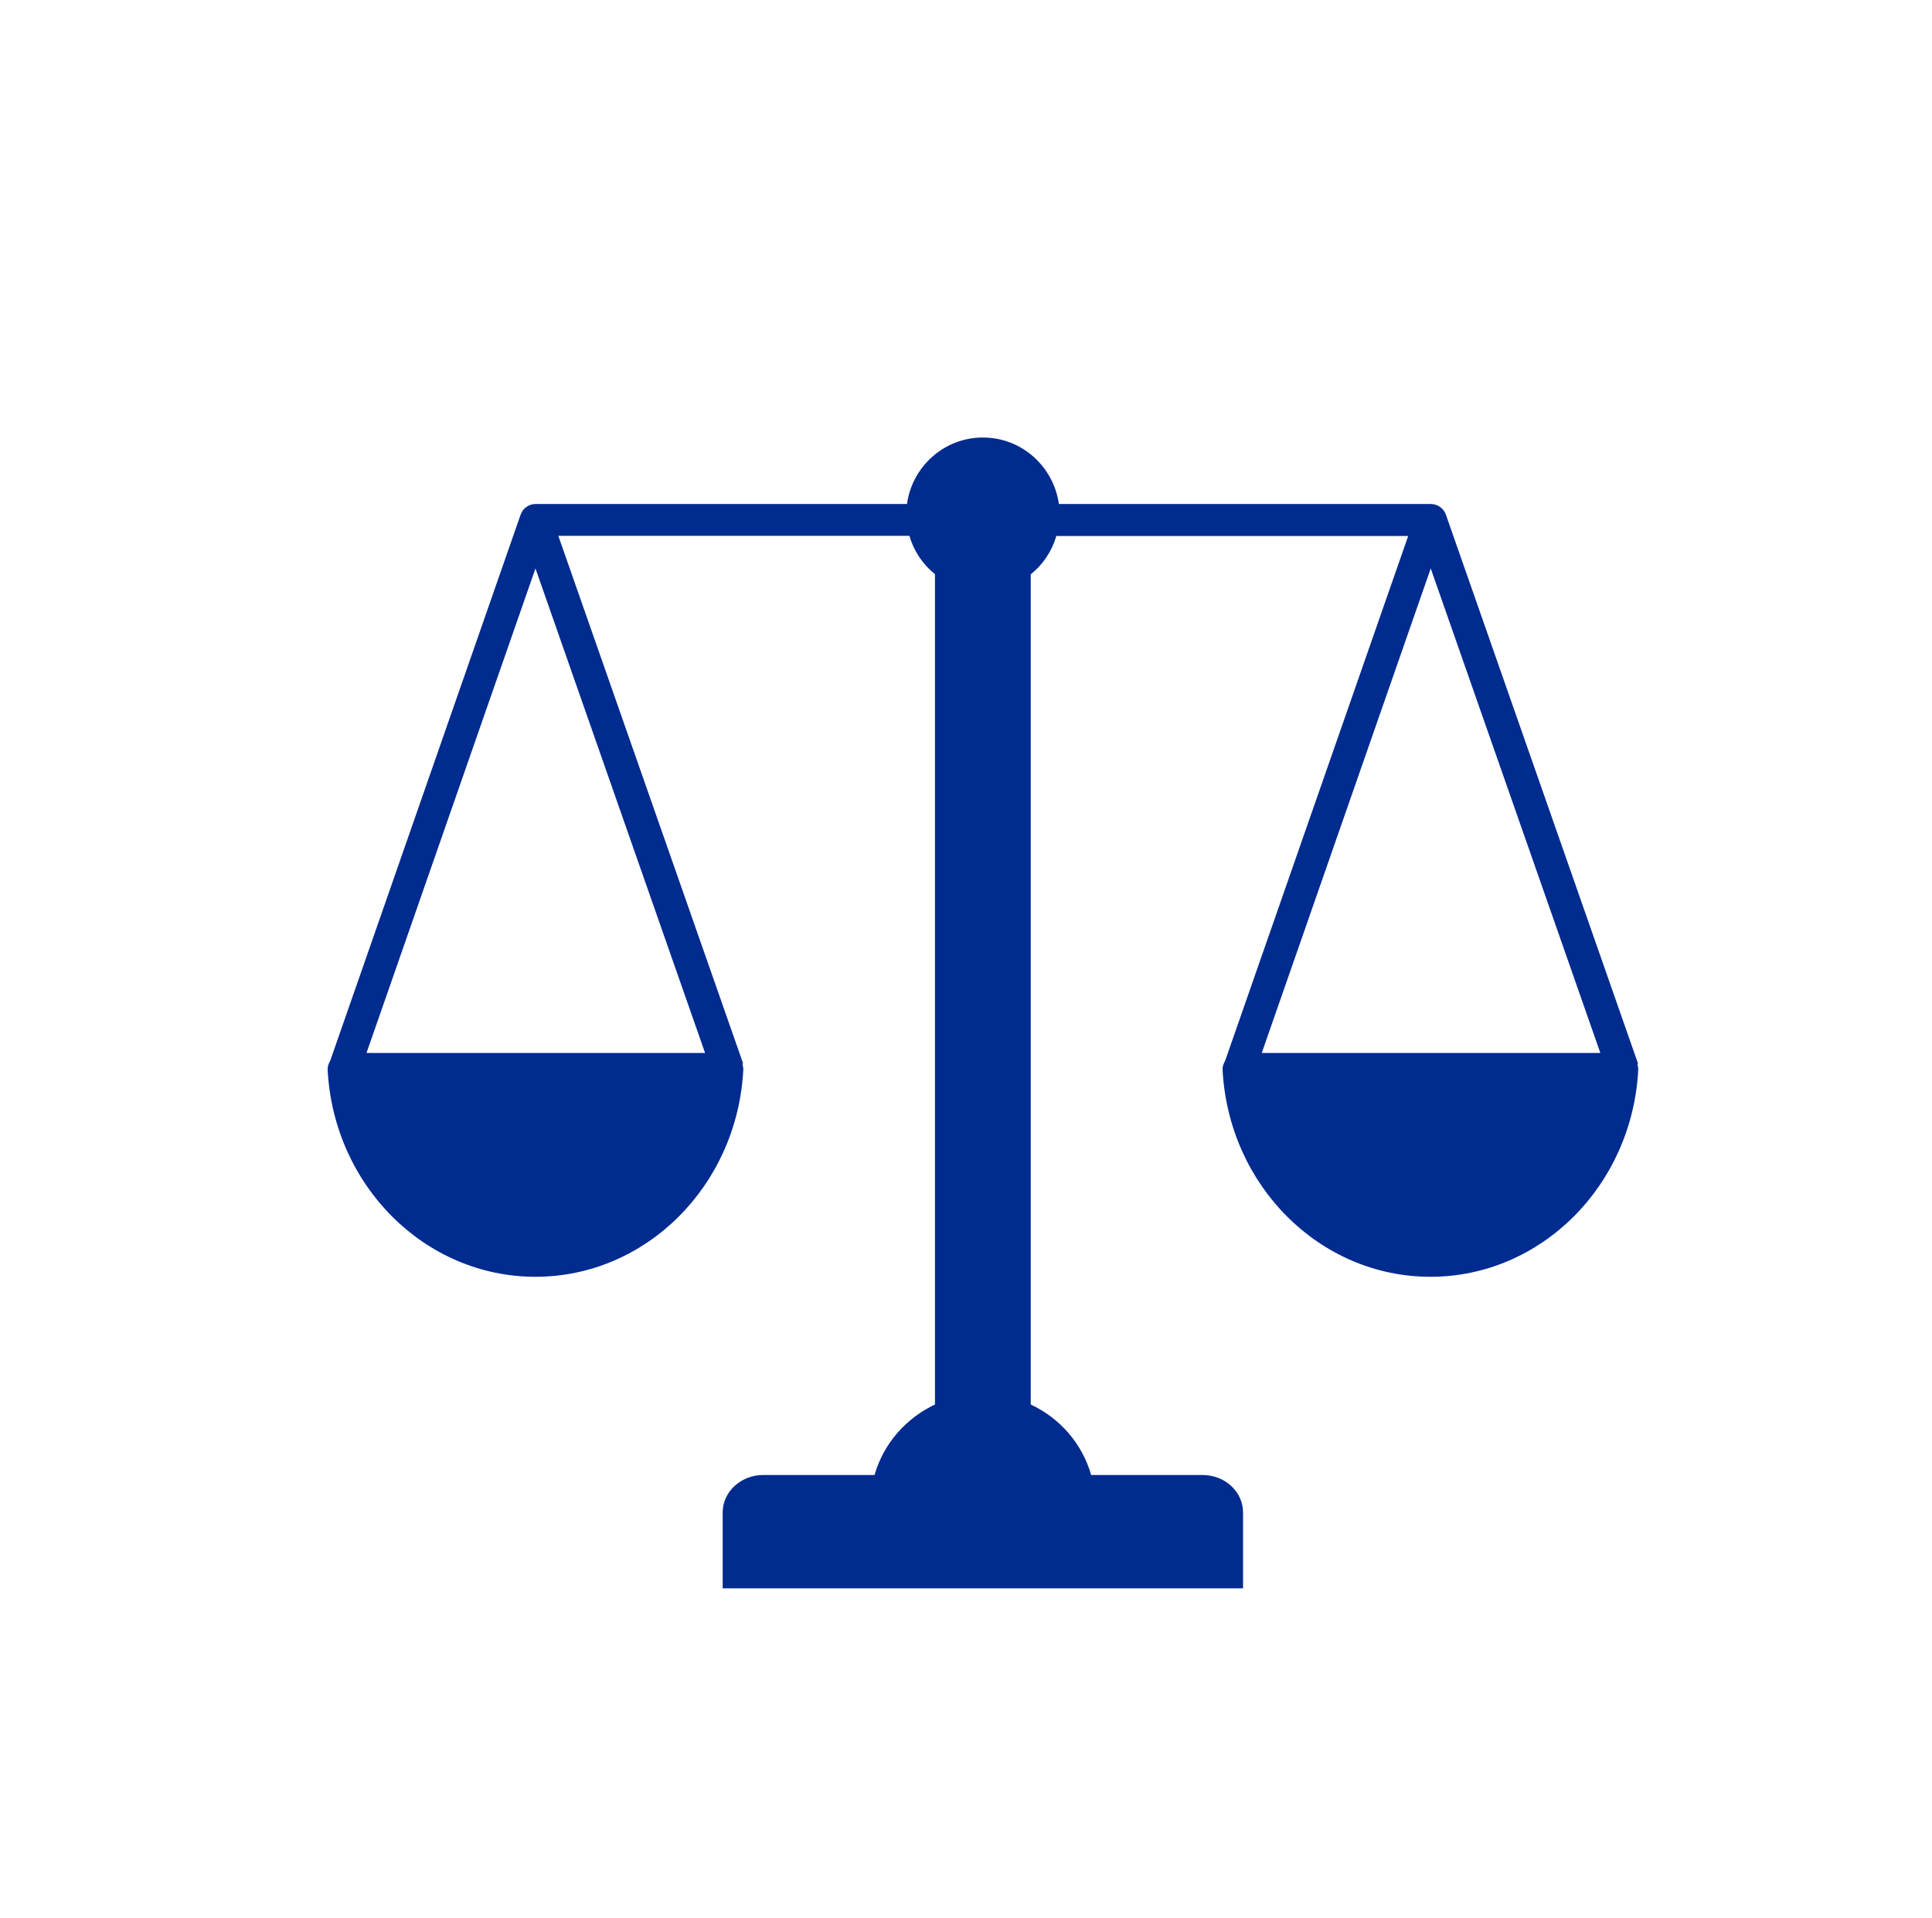 <svg width="141" height="140" viewBox="0 0 141 140" fill="none" xmlns="http://www.w3.org/2000/svg">
<path d="M119.491 77.656L119.549 77.633L105.525 37.567C105.362 37.1 104.918 36.785 104.428 36.785H77.278C76.893 34.055 74.571 31.932 71.736 31.932C68.901 31.932 66.567 34.055 66.194 36.785H39.091C38.589 36.785 38.157 37.1 37.994 37.567L24.098 77.423C23.981 77.621 23.9 77.843 23.911 78.076C24.355 86.547 31.017 93.186 39.079 93.186C47.141 93.186 53.803 86.547 54.247 78.076C54.247 77.925 54.223 77.785 54.177 77.645L54.235 77.621L40.747 39.107H66.369C66.696 40.227 67.349 41.196 68.236 41.907V102.508C66.136 103.5 64.491 105.332 63.826 107.653H55.693C54.072 107.653 52.742 108.879 52.742 110.384V115.926H90.719V110.384C90.719 108.879 89.401 107.653 87.767 107.653H79.635C78.97 105.332 77.337 103.5 75.225 102.508V41.919C76.112 41.207 76.765 40.239 77.092 39.119H102.772L89.412 77.423C89.296 77.621 89.214 77.843 89.226 78.076C89.669 86.547 96.331 93.186 104.393 93.186C112.456 93.186 119.118 86.547 119.561 78.076C119.561 77.925 119.538 77.785 119.491 77.645V77.656ZM116.796 76.851H92.084L104.417 41.487L116.796 76.851ZM39.079 41.487L51.458 76.851H26.747L39.079 41.487Z" fill="#002B8F"/>
</svg>
